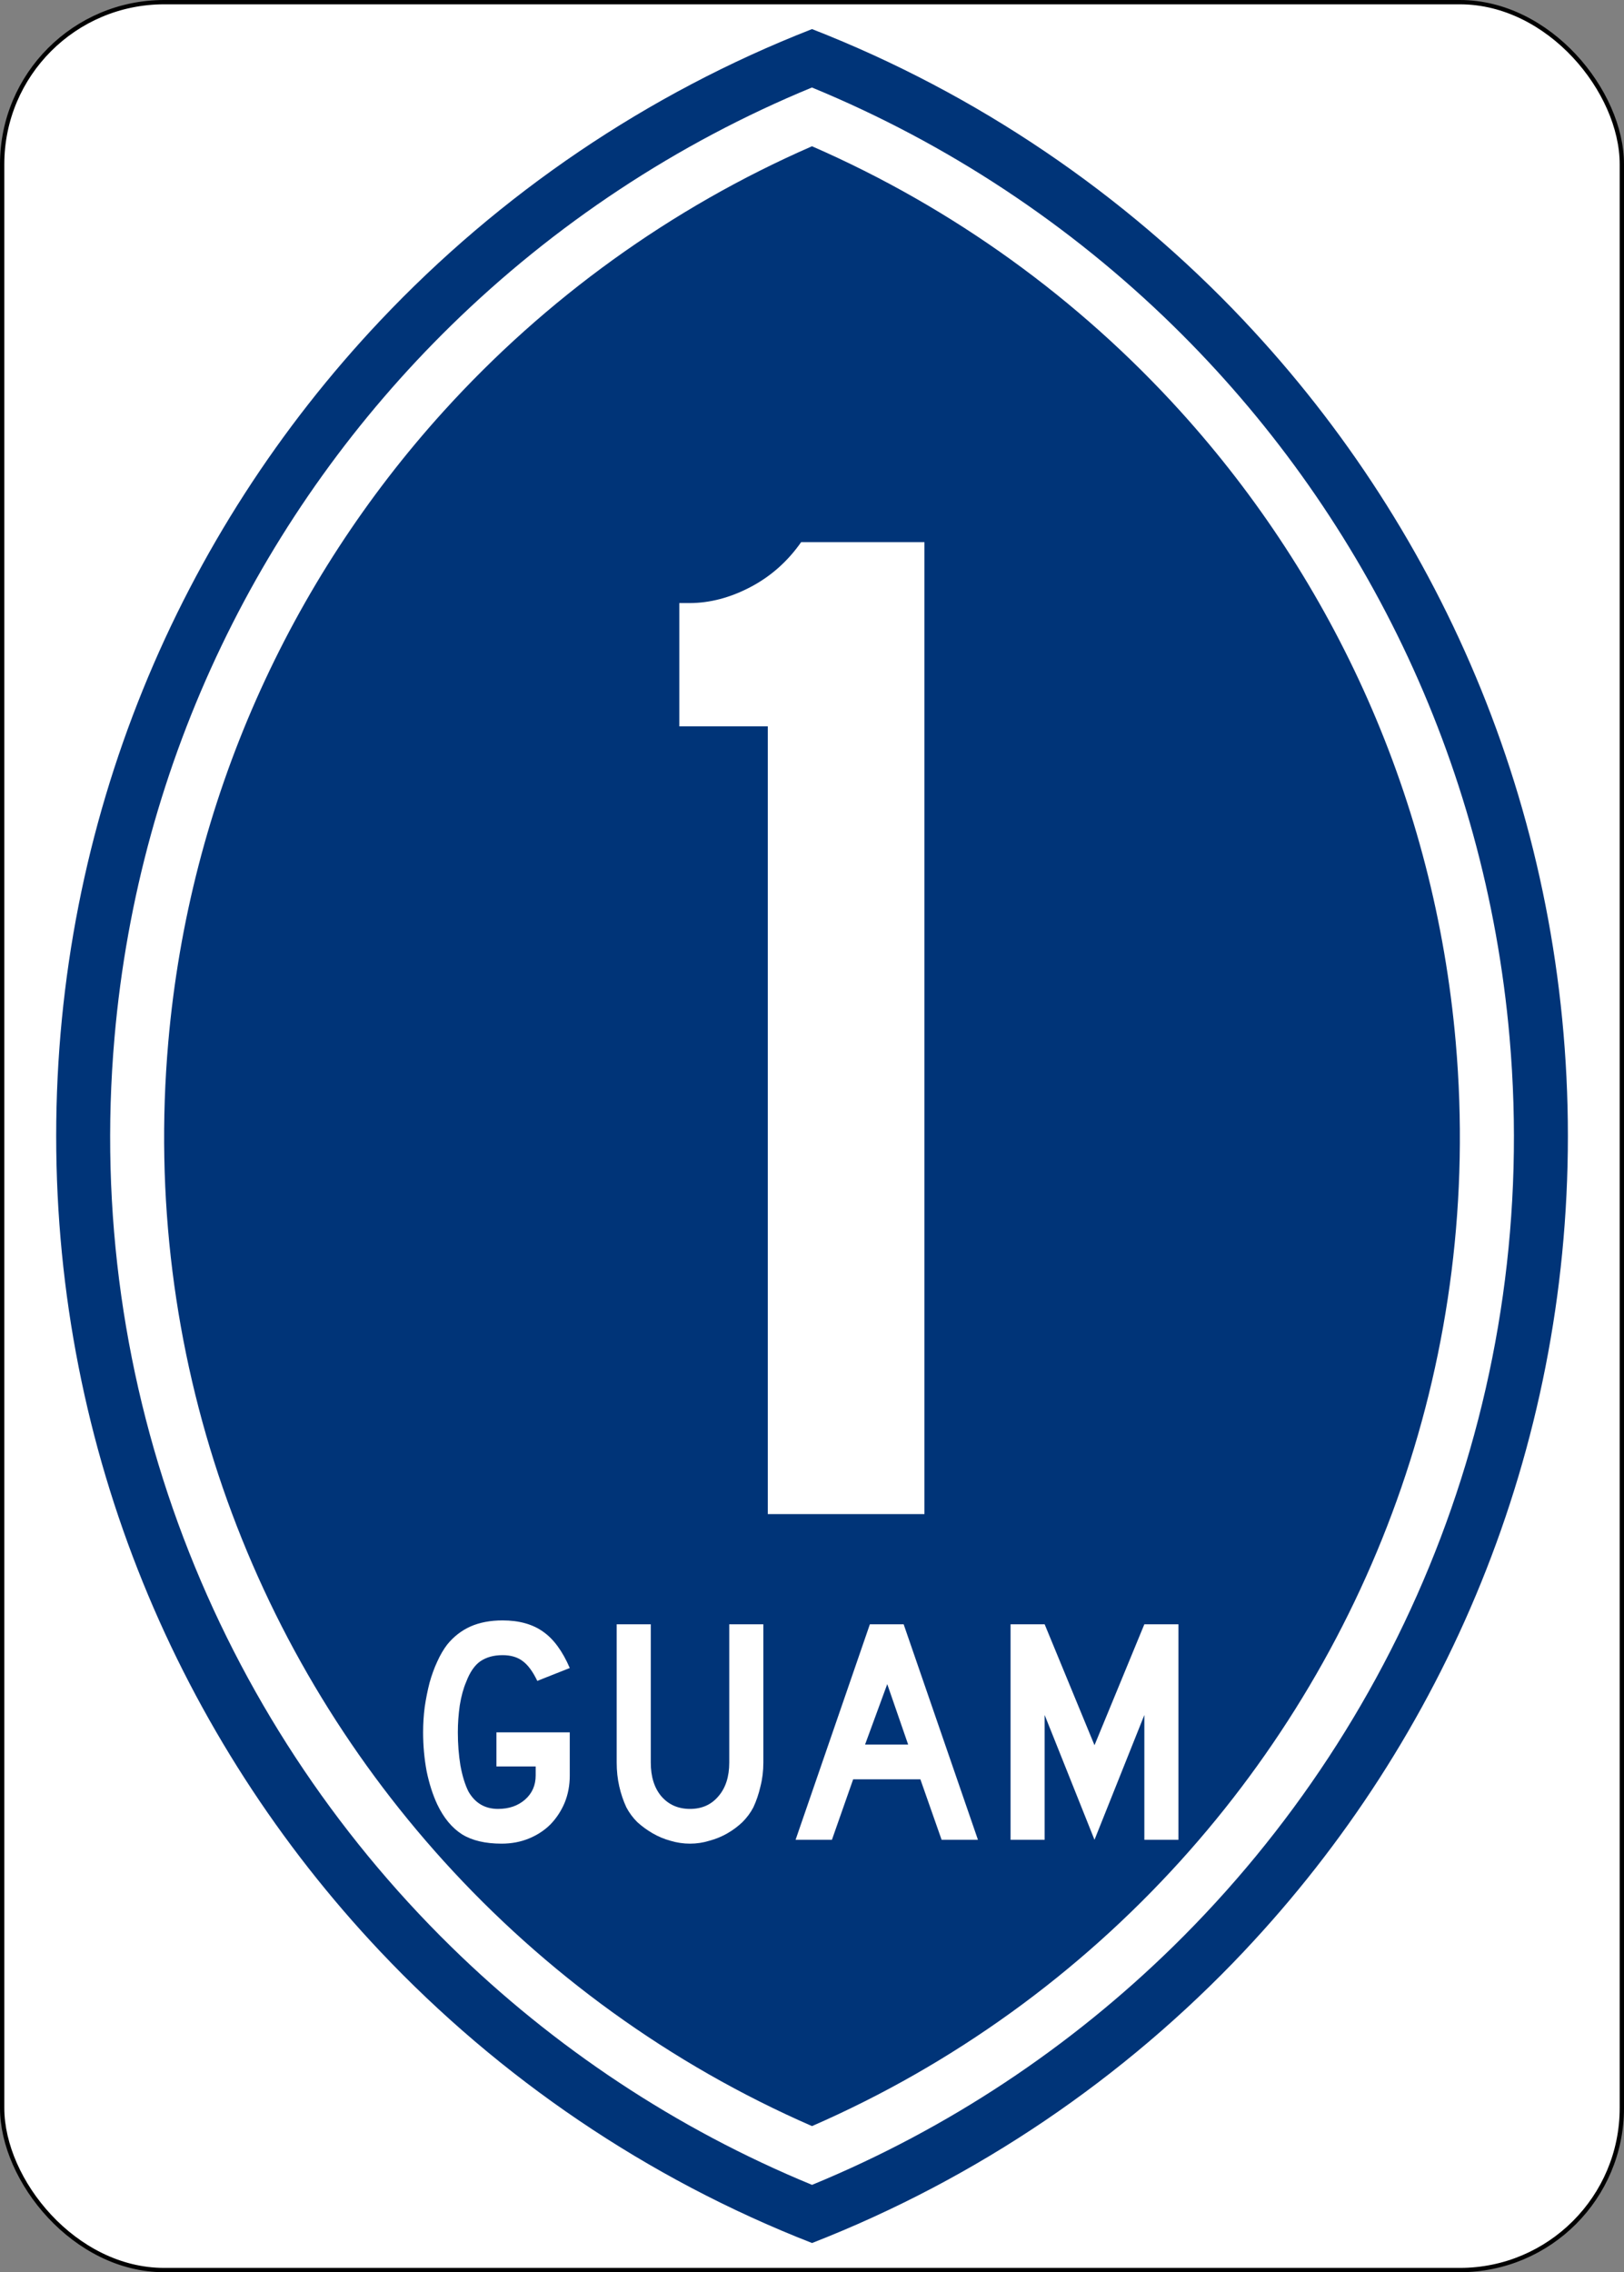 <?xml version="1.0" encoding="UTF-8" standalone="no"?>
<!-- Created with Inkscape (http://www.inkscape.org/) -->

<svg
   xmlns:dc="http://purl.org/dc/elements/1.1/"
   xmlns:cc="http://creativecommons.org/ns#"
   xmlns:rdf="http://www.w3.org/1999/02/22-rdf-syntax-ns#"
   xmlns:svg="http://www.w3.org/2000/svg"
   xmlns="http://www.w3.org/2000/svg"
   version="1.1"
   width="376"
   height="526"
   id="svg4945">
  <rect width="100%" height="100%" fill="#808080" stroke="none"/>
  <defs
     id="defs4947" />
  <g
     transform="translate(-127.224,-1620.193)"
     id="layer1">
    <rect
       width="375"
       height="525"
       rx="37.5"
       ry="37.5"
       x="127.724"
       y="1620.693"
       id="rect4953"
       style="fill:#ffffff;fill-opacity:1;fill-rule:nonzero;stroke:#000000;stroke-width:1;stroke-miterlimit:4;stroke-opacity:1;stroke-dasharray:none" />
    <path
       d="m 315.233,1626.926 c -38.24,14.935 -72.311,38.182 -100.005,67.521 -46.489,49.25 -74.995,115.662 -74.995,188.733 0,73.071 28.506,139.483 74.995,188.733 27.693,29.338 61.765,52.586 100.005,67.521 38.237,-14.934 72.313,-38.177 100.005,-67.512 l 0,-0.01 c 46.489,-49.25 74.995,-115.662 74.995,-188.733 0,-73.071 -28.506,-139.483 -74.995,-188.733 l 0,-0.01 c -27.692,-29.332 -61.768,-52.576 -100.005,-67.509 z"
       id="path5490"
       style="fill:#003478;fill-opacity:1;fill-rule:nonzero;stroke:none" />
    <path
       d="m 315.207,1640.45 c -31.393,12.939 -59.707,31.768 -83.568,55.121 -43.536,42.609 -72.26,100.276 -77.899,164.731 -7.125,81.436 23.734,157.436 77.899,210.504 23.785,23.303 52.064,42.187 83.594,55.165 31.533,-12.979 59.816,-31.868 83.602,-55.174 54.158,-53.065 85.015,-129.057 77.891,-210.486 -5.638,-64.448 -34.361,-122.115 -77.891,-164.722 -23.876,-23.37 -52.211,-42.198 -83.628,-55.139 z m 0.017,13.602 c 32.699,14.275 61.723,35.314 85.321,61.371 35.567,39.273 58.812,89.932 63.715,145.981 6.311,72.136 -18.683,139.789 -63.715,189.557 -23.51,25.982 -52.484,47.083 -85.321,61.406 -32.837,-14.324 -61.811,-35.424 -85.321,-61.406 -45.033,-49.768 -70.026,-117.422 -63.715,-189.557 4.904,-56.048 28.148,-106.708 63.715,-145.981 23.598,-26.057 52.622,-47.097 85.321,-61.371 z"
       id="path5541"
       style="fill:#ffffff;fill-opacity:1;fill-rule:nonzero;stroke:none" />
    <g
       transform="matrix(0.278,0,0,0.278,89.468,1549.667)"
       id="text5571"
       style="font-size:267.857px;font-style:normal;font-variant:normal;font-weight:normal;font-stretch:normal;text-align:center;line-height:125%;letter-spacing:0px;word-spacing:0px;writing-mode:lr-tb;text-anchor:middle;fill:#ffffff;fill-opacity:1;stroke:none;font-family:Roadgeek 2005 Series D;-inkscape-font-specification:Roadgeek 2005 Series D">
      <path
         d="m 610.336,1732.122 c -1.4e-4,8.214 -1.429,15.804 -4.286,22.768 -2.857,6.786 -6.786,12.768 -11.786,17.947 -5,5 -10.982,8.928 -17.946,11.786 -6.964,2.857 -14.554,4.286 -22.768,4.286 -13.572,0 -24.554,-2.589 -32.946,-7.768 -8.393,-5.357 -15.268,-13.661 -20.625,-24.911 -3.75,-8.036 -6.696,-17.232 -8.839,-27.589 -1.964,-10.536 -2.946,-21.339 -2.946,-32.411 -1e-5,-7.143 0.446,-14.196 1.339,-21.161 1.071,-7.143 2.411,-13.839 4.018,-20.089 1.786,-6.428 3.929,-12.321 6.429,-17.678 2.5,-5.536 5.268,-10.268 8.304,-14.197 5.357,-6.607 11.786,-11.607 19.286,-15 7.679,-3.393 16.607,-5.089 26.786,-5.089 13.75,2e-4 25,3.125 33.75,9.375 8.75,6.072 16.161,16.161 22.232,30.268 l -27.054,10.714 c -3.75,-7.857 -7.857,-13.393 -12.321,-16.607 -4.286,-3.214 -9.822,-4.821 -16.607,-4.821 -7.322,2e-4 -13.482,1.697 -18.482,5.089 -4.821,3.393 -8.75,9.107 -11.786,17.143 -2.321,5.357 -4.107,11.875 -5.357,19.553 -1.071,7.5 -1.607,15 -1.607,22.5 -5e-5,9.643 0.714,18.839 2.143,27.589 1.607,8.75 3.839,15.982 6.696,21.696 5.536,9.643 13.75,14.464 24.643,14.464 9.107,10e-5 16.607,-2.589 22.5,-7.768 5.893,-5.179 8.839,-11.875 8.839,-20.089 l 0,-7.5 -32.679,0 0,-28.393 61.071,0 0,35.893 0,0"
         id="path5576" />
      <path
         d="m 771.557,1721.407 c -1.5e-4,6.964 -0.804,13.572 -2.411,19.821 -1.429,6.25 -3.393,12.054 -5.893,17.411 -2.322,4.464 -5.357,8.572 -9.107,12.322 -3.75,3.571 -7.947,6.696 -12.589,9.375 -4.643,2.679 -9.643,4.732 -15,6.161 -5.179,1.607 -10.536,2.411 -16.071,2.411 -5.536,0 -10.982,-0.804 -16.339,-2.411 -5.179,-1.429 -10.089,-3.482 -14.732,-6.161 -4.643,-2.679 -8.929,-5.804 -12.857,-9.375 -3.75,-3.75 -6.786,-7.857 -9.107,-12.322 -2.5,-5.357 -4.464,-11.161 -5.893,-17.411 -1.429,-6.25 -2.143,-12.857 -2.143,-19.821 l 0,-115.179 28.393,0 0,115.179 c -5e-5,11.786 2.946,21.161 8.839,28.125 6.071,6.964 14.018,10.447 23.839,10.446 9.821,10e-5 17.678,-3.482 23.571,-10.446 6.071,-6.964 9.107,-16.339 9.107,-28.125 l 0,-115.179 28.393,0 0,115.179 0,0"
         id="path5578" />
      <path
         d="m 920.012,1785.693 -17.679,-50.357 -55.982,0 -17.679,50.357 -30.268,0 61.875,-179.464 28.125,0 61.875,179.464 -30.268,0 m -45.268,-129.643 -18.482,50.357 35.893,0 -17.411,-50.357"
         id="path5580" />
      <path
         d="m 1088.863,1785.693 0,-103.929 -41.518,103.929 -41.518,-103.929 0,103.929 -28.393,0 0,-179.464 28.393,0 41.518,100.714 41.518,-100.714 28.393,0 0,179.464 -28.393,0"
         id="path5582" />
    </g>
    <g
       id="text5584"
       style="font-size:335.821px;font-style:normal;font-variant:normal;font-weight:normal;font-stretch:normal;text-align:center;line-height:125%;letter-spacing:0px;word-spacing:0px;writing-mode:lr-tb;text-anchor:middle;fill:#ffffff;fill-opacity:1;stroke:none;font-family:Roadgeek 2005 Series D;-inkscape-font-specification:Roadgeek 2005 Series D">
      <path
         d="m 304.987,1970.693 0,-182.351 -20.485,0 0,-28.545 2.351,0 c 4.701,2e-4 9.403,-1.231 14.104,-3.694 4.701,-2.462 8.619,-5.933 11.754,-10.411 l 28.545,0 0,225 -36.269,0"
         id="path5627" />
    </g>
  </g>
</svg>
